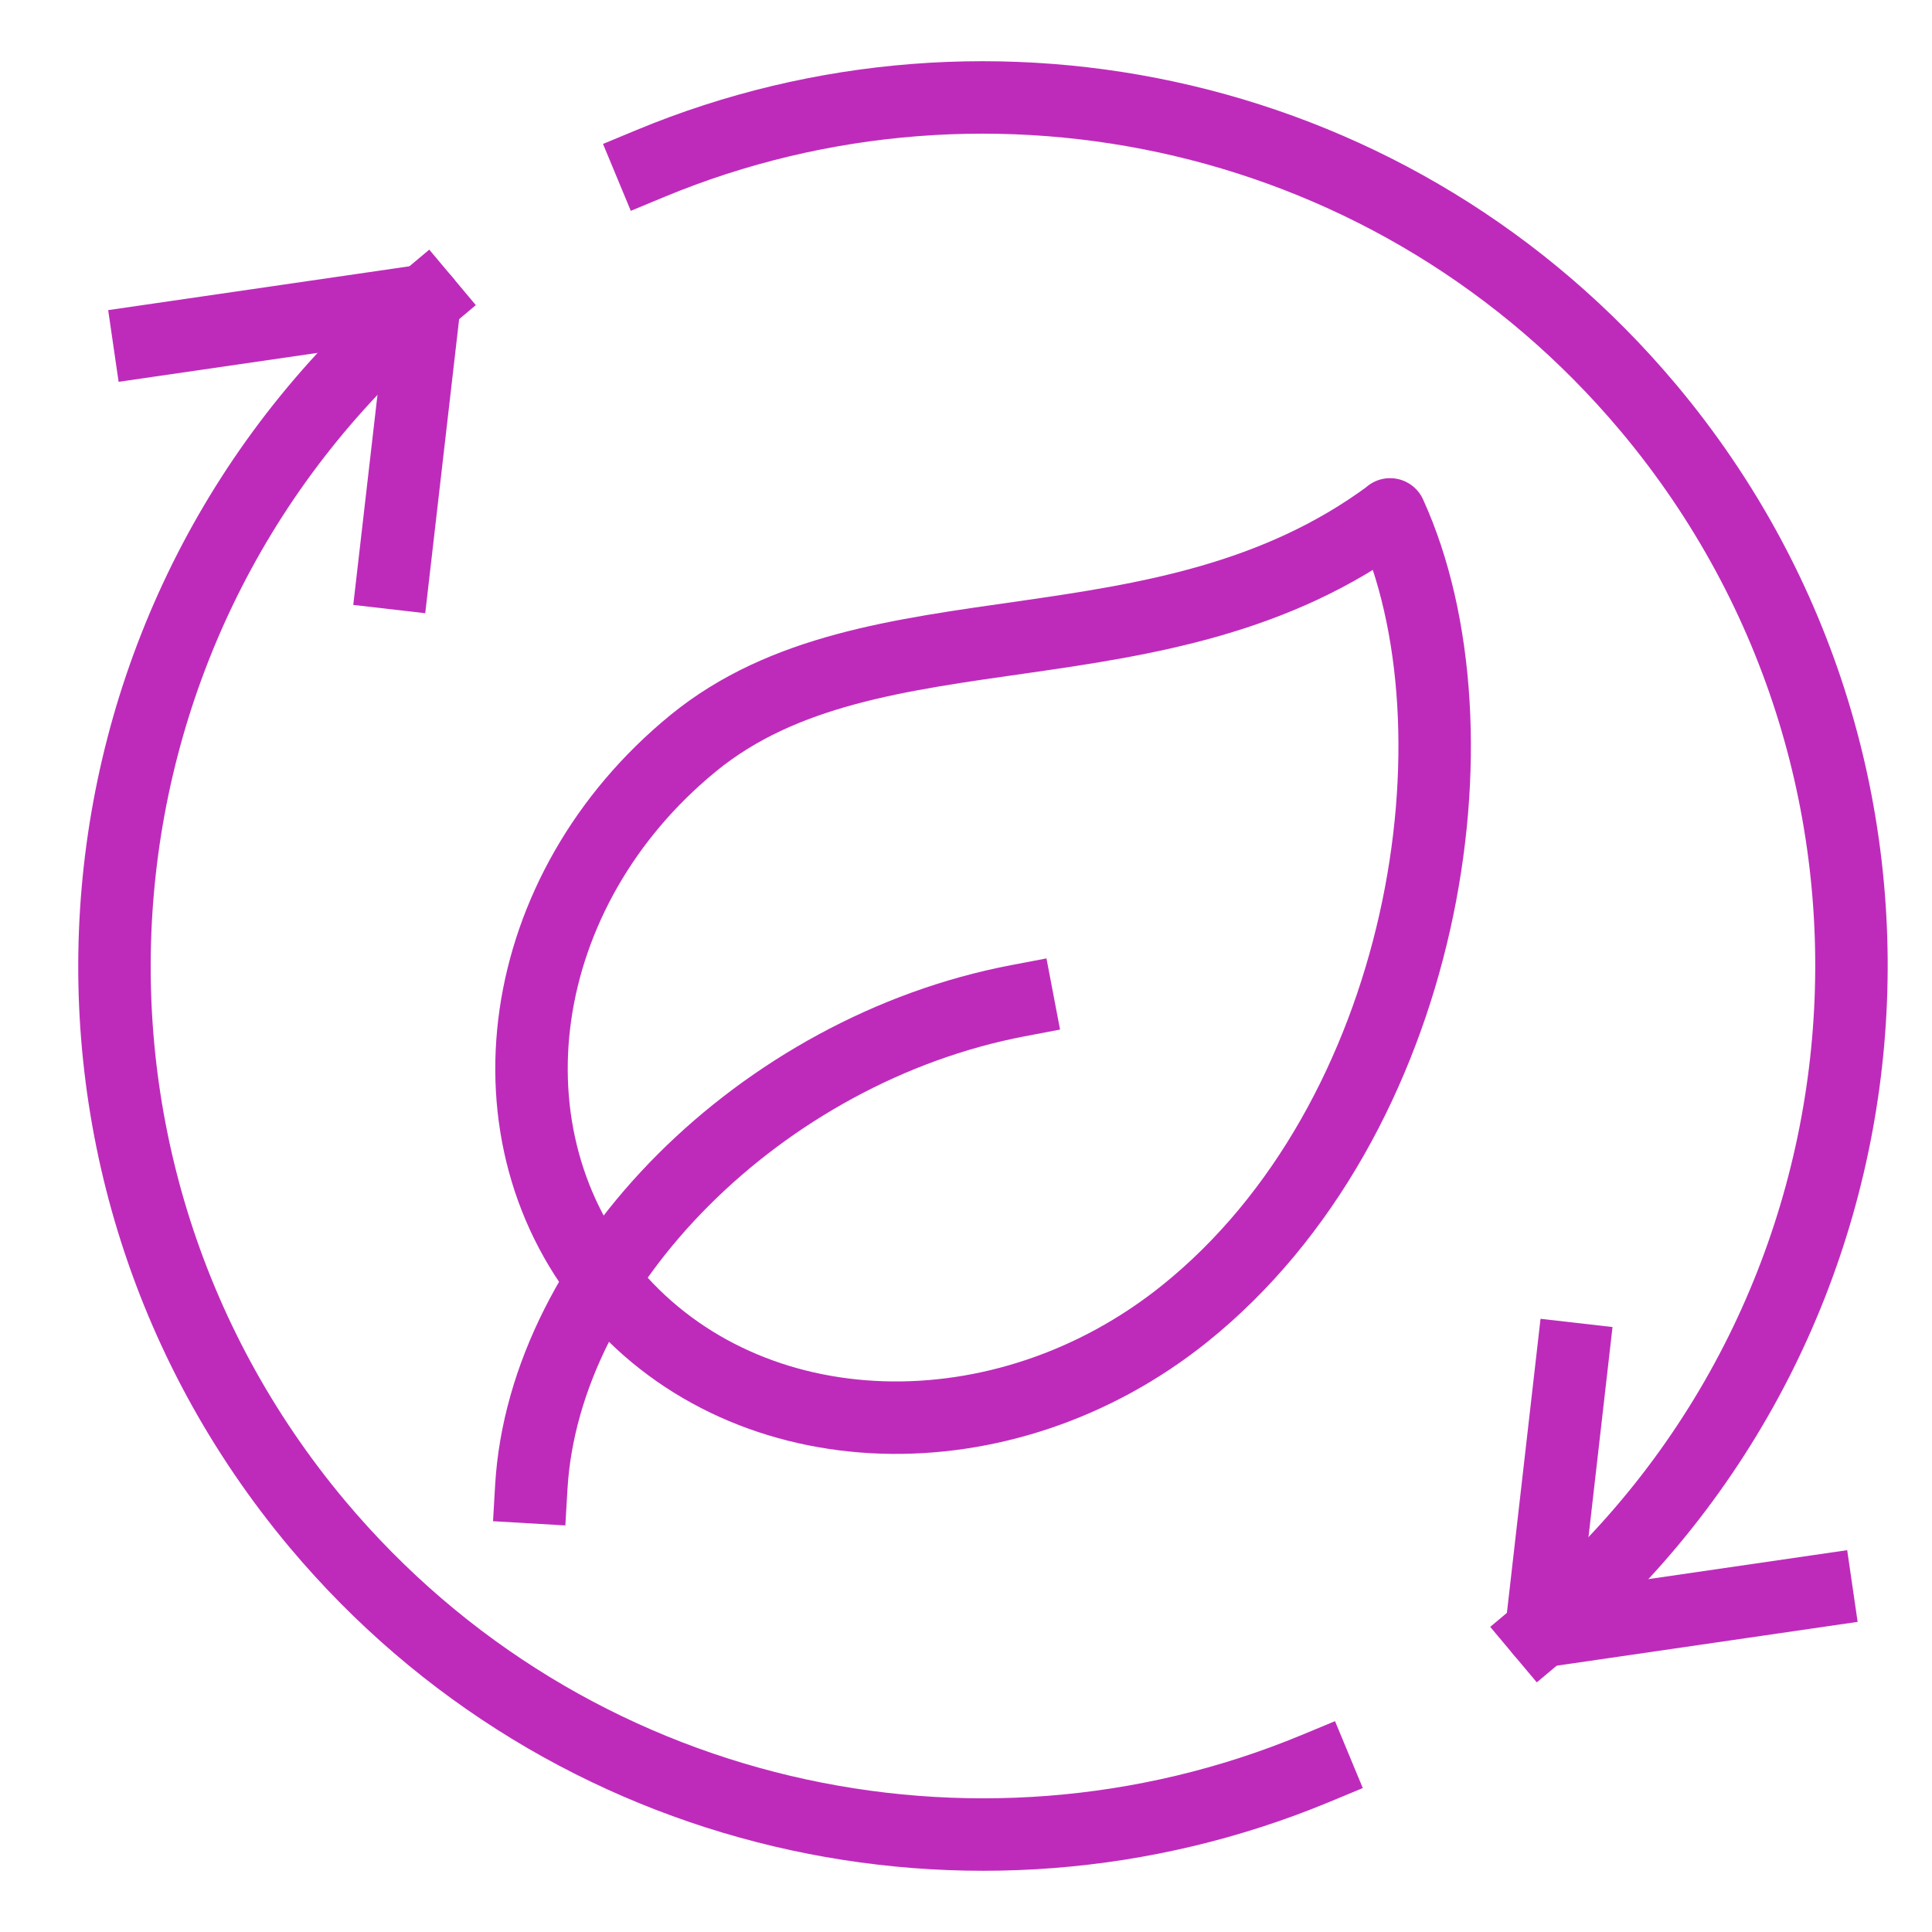 <?xml version="1.0" encoding="UTF-8"?>
<svg id="Layer_1" data-name="Layer 1" xmlns="http://www.w3.org/2000/svg" viewBox="0 0 80 80">
  <defs>
    <style>
      .cls-1 {
        fill: none;
        stroke: #be2bbb;
        stroke-linecap: square;
        stroke-linejoin: round;
        stroke-width: 3px;
      }
    </style>
  </defs>
  <path class="cls-1" d="M57.56,21.3c4.07,8.93,1.49,25.07-8.51,33.1-7.49,6.01-18.02,5.71-23.63-.81-5.62-6.53-4.14-16.75,3.29-22.82,7.44-6.08,19.41-2.47,28.85-9.46Z"/>
  <path class="cls-1" d="M22,61.58c.53-9.1,9.55-18.12,20.14-20.14"/>
  <polyline class="cls-1" points="16.29 23.73 17.59 12.45 6.18 14.11"/>
  <polyline class="cls-1" points="65.11 56.27 63.82 67.55 75.22 65.89"/>
  <path class="cls-1" d="M63.82,67.55c15.21-12.77,17.2-35.45,4.43-50.67C57.9,4.55,41.04.91,26.93,6.77"/>
  <path class="cls-1" d="M17.59,12.45C2.37,25.22.39,47.9,13.15,63.12c10.35,12.33,27.2,15.97,41.32,10.11"/>
</svg>